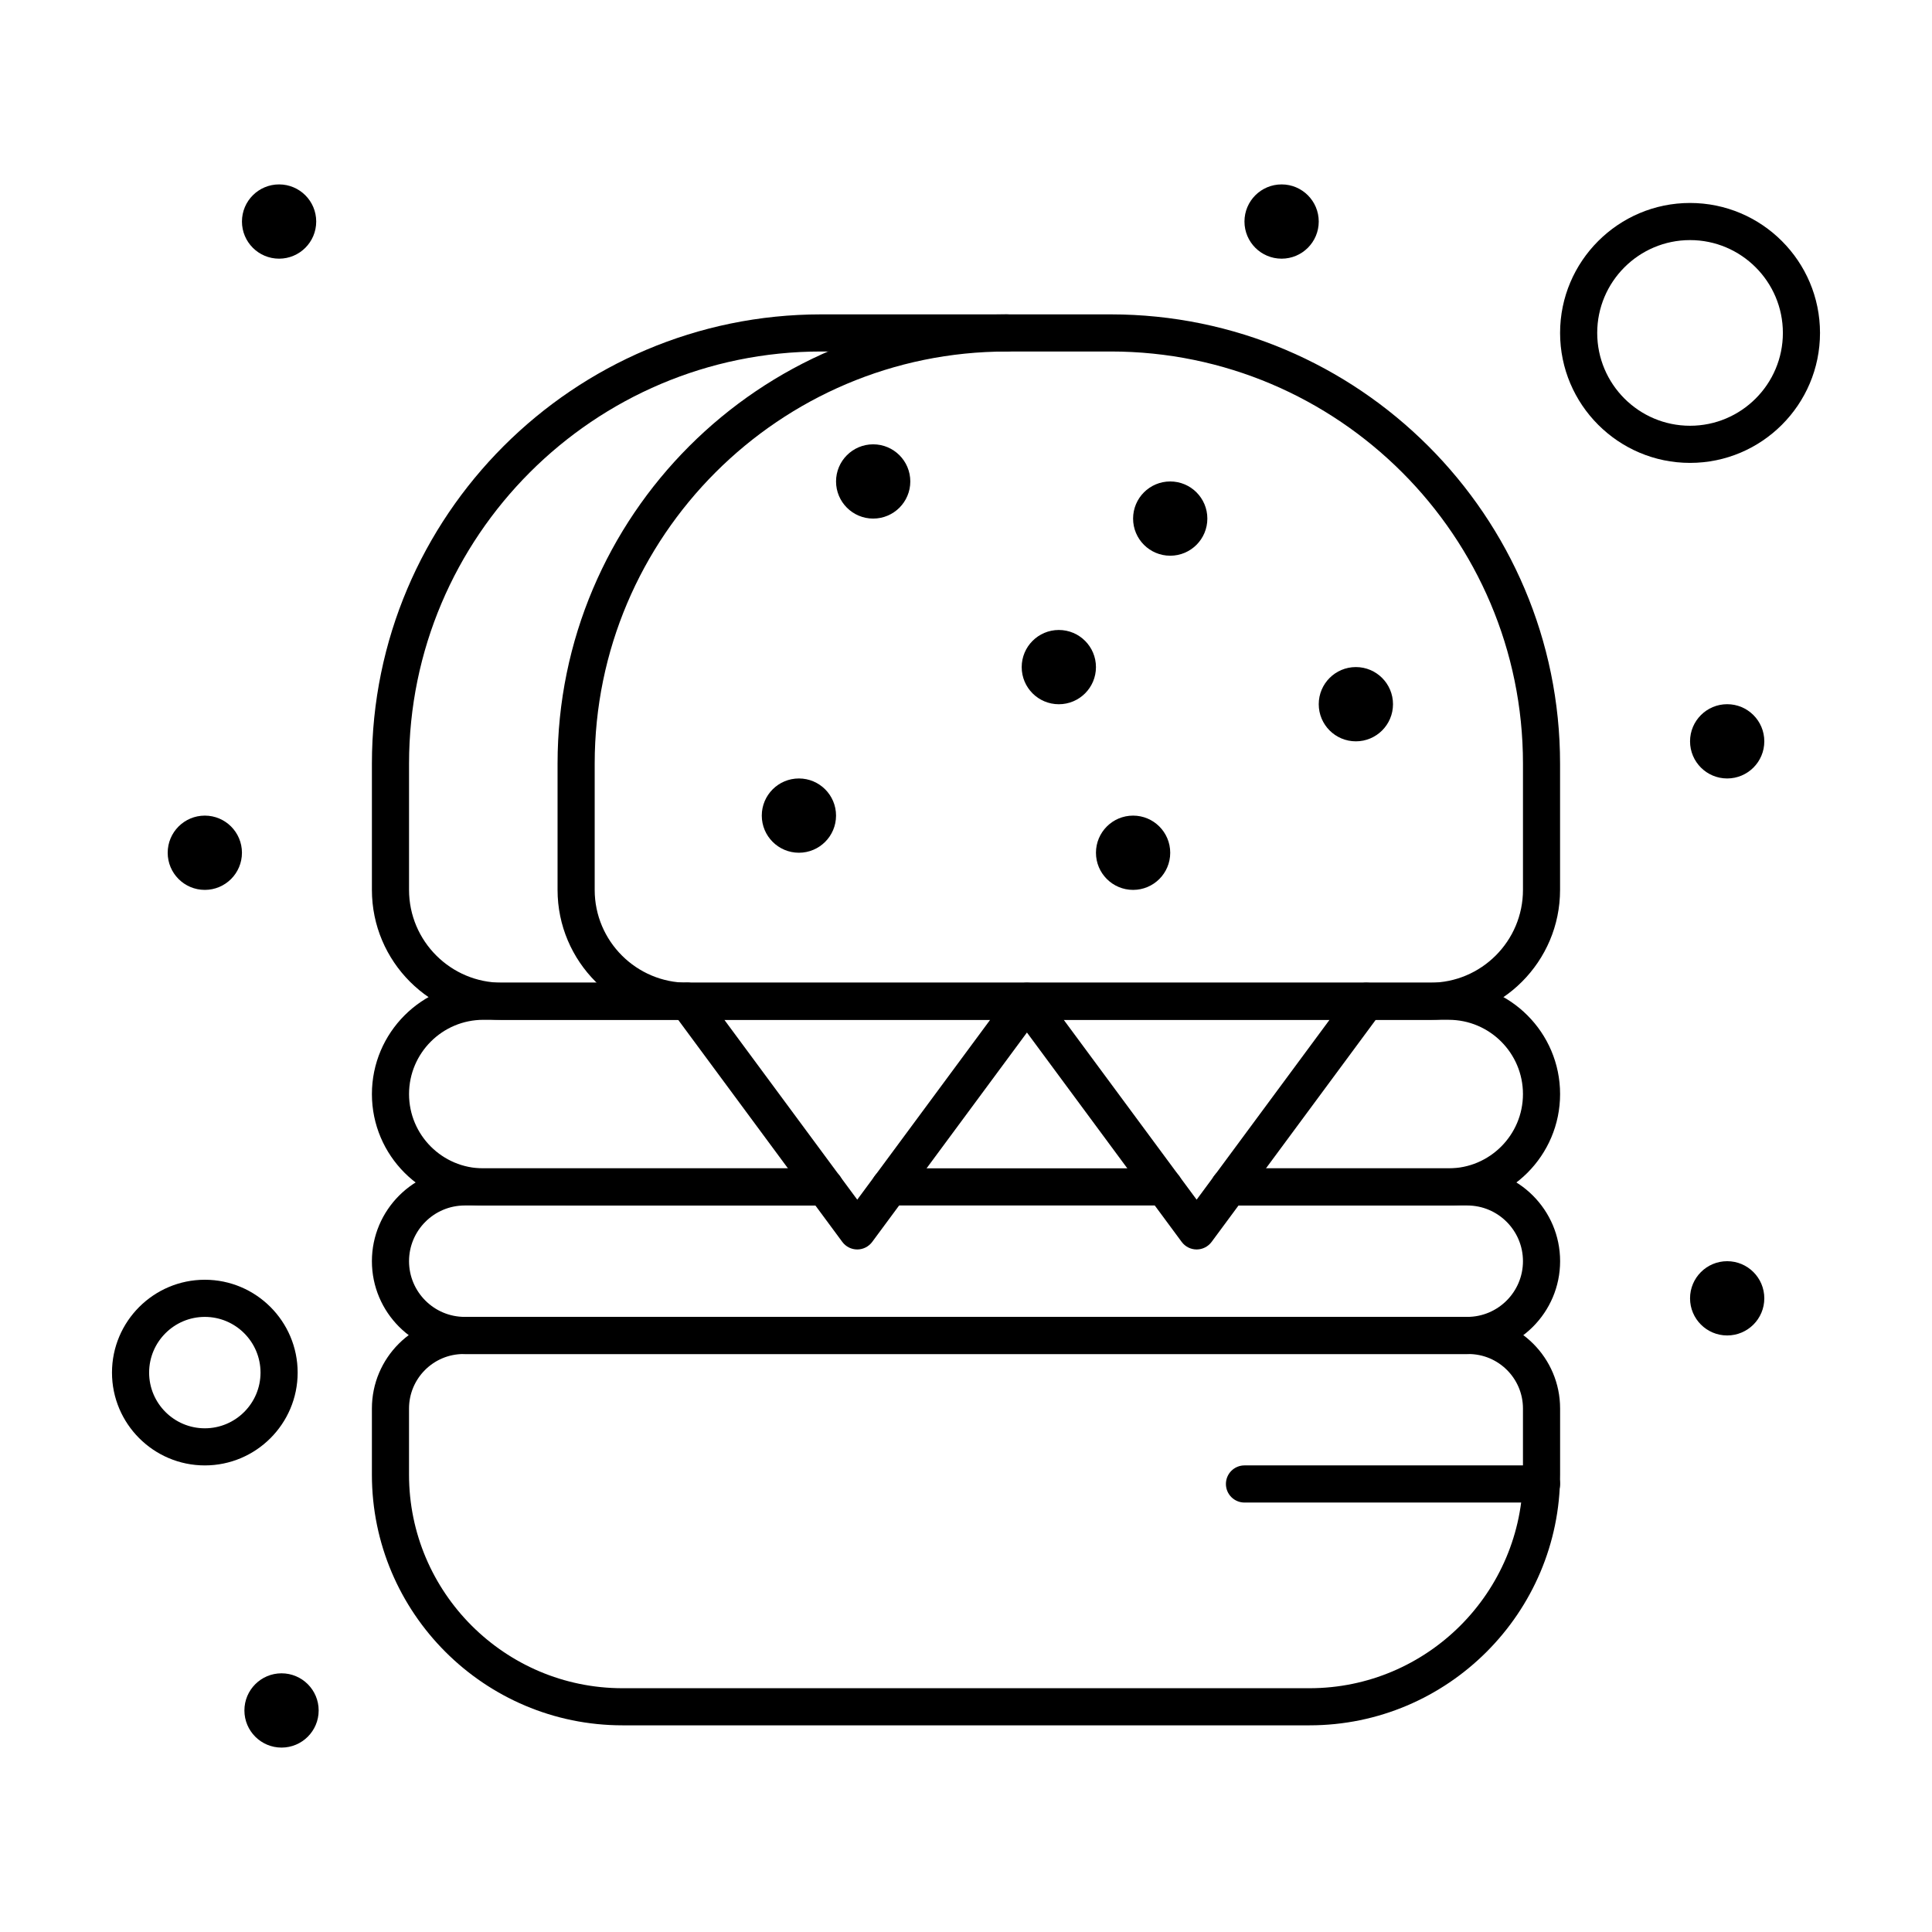 <?xml version="1.0" encoding="UTF-8"?>
<!-- Uploaded to: SVG Repo, www.svgrepo.com, Generator: SVG Repo Mixer Tools -->
<svg fill="#000000" width="800px" height="800px" version="1.1" viewBox="144 144 512 512" xmlns="http://www.w3.org/2000/svg">
 <g>
  <path d="m326.2 414.27c-18.992 0-34.441-15.449-34.441-34.441v-33.457c0-65.652 53.41-119.06 119.06-119.06 2.719 0 4.922 2.203 4.922 4.922s-2.203 4.922-4.922 4.922c-60.227 0-109.22 48.996-109.22 109.22v33.457c0 13.566 11.035 24.602 24.602 24.602 2.719 0 4.922 2.203 4.922 4.922-0.004 2.711-2.207 4.914-4.922 4.914z"/>
  <path d="m362.56 463.46h-90.48c-16.277 0-29.52-13.242-29.52-29.52 0-16.277 13.242-29.52 29.52-29.52h54.121c2.719 0 4.922 2.203 4.922 4.922s-2.203 4.922-4.922 4.922h-54.121c-10.852 0-19.68 8.828-19.68 19.68 0 10.852 8.828 19.68 19.68 19.68h90.48c2.719 0 4.922 2.203 4.922 4.922 0 2.715-2.203 4.914-4.922 4.914z"/>
  <path d="m527.92 463.46h-58.176c-2.719 0-4.922-2.203-4.922-4.922s2.203-4.922 4.922-4.922l58.176 0.004c10.852 0 19.68-8.828 19.68-19.68 0-10.852-8.828-19.68-19.68-19.68h-21.816c-2.719 0-4.922-2.203-4.922-4.922s2.203-4.922 4.922-4.922l21.816 0.004c16.277 0 29.52 13.242 29.52 29.52 0 16.277-13.242 29.52-29.52 29.52z"/>
  <path d="m532.84 502.83h-265.68c-13.566 0-24.602-11.035-24.602-24.602 0-13.566 11.035-24.602 24.602-24.602h95.402c2.719 0 4.922 2.203 4.922 4.922s-2.203 4.922-4.922 4.922l-95.402-0.004c-8.141 0-14.762 6.621-14.762 14.762 0 8.141 6.621 14.762 14.762 14.762h265.68c8.141 0 14.762-6.621 14.762-14.762 0-8.141-6.621-14.762-14.762-14.762h-63.098c-2.719 0-4.922-2.203-4.922-4.922s2.203-4.922 4.922-4.922l63.102 0.004c13.566 0 24.602 11.035 24.602 24.602-0.004 13.566-11.039 24.602-24.602 24.602z"/>
  <path d="m452.51 463.46h-72.723c-2.719 0-4.922-2.203-4.922-4.922s2.203-4.922 4.922-4.922h72.723c2.719 0 4.922 2.203 4.922 4.922-0.004 2.723-2.203 4.922-4.922 4.922z"/>
  <path d="m371.18 475.12c-1.562 0-3.027-0.742-3.957-1.996l-44.977-60.859c-1.105-1.492-1.273-3.481-0.438-5.141 0.836-1.66 2.535-2.703 4.394-2.703h89.953c1.859 0 3.555 1.047 4.394 2.703 0.836 1.66 0.668 3.648-0.434 5.141l-44.977 60.859c-0.934 1.254-2.402 1.996-3.961 1.996zm-35.223-60.859 35.223 47.66 35.223-47.66z"/>
  <path d="m461.12 475.12c-1.562 0-3.027-0.742-3.957-1.996l-44.977-60.859c-1.102-1.492-1.273-3.481-0.434-5.141 0.836-1.66 2.535-2.703 4.394-2.703h89.953c1.859 0 3.555 1.047 4.394 2.703 0.836 1.66 0.668 3.648-0.434 5.141l-44.977 60.859c-0.934 1.254-2.402 1.996-3.965 1.996zm-35.223-60.859 35.223 47.66 35.223-47.66z"/>
  <path d="m491.02 601.23h-182.04c-36.625 0-66.422-29.797-66.422-66.422v-17.547c0-13.383 10.887-24.273 24.273-24.273h266.34c13.383 0 24.273 10.887 24.273 24.273v17.551c-0.004 36.621-29.797 66.418-66.422 66.418zm-224.19-98.398c-7.957 0-14.434 6.477-14.434 14.434v17.547c0 31.199 25.383 56.582 56.582 56.582h182.04c31.199 0 56.582-25.383 56.582-56.582v-17.547c0-7.957-6.477-14.434-14.434-14.434z"/>
  <path d="m523 414.27h-246c-18.992 0-34.441-15.449-34.441-34.441v-33.457c0-65.652 53.41-119.06 119.06-119.06h76.754c65.652 0 119.06 53.41 119.06 119.06v33.457c0 18.992-15.449 34.441-34.438 34.441zm-161.38-177.12c-60.227 0-109.22 48.996-109.22 109.22v33.457c0 13.566 11.035 24.602 24.602 24.602h246c13.566 0 24.602-11.035 24.602-24.602v-33.457c0-60.227-48.996-109.22-109.22-109.22z"/>
  <path d="m198.28 532.35c-13.566 0-24.602-11.035-24.602-24.602s11.035-24.602 24.602-24.602 24.602 11.035 24.602 24.602-11.035 24.602-24.602 24.602zm0-39.359c-8.141 0-14.762 6.621-14.762 14.762s6.621 14.762 14.762 14.762 14.762-6.621 14.762-14.762-6.621-14.762-14.762-14.762z"/>
  <path d="m591.88 266.67c-18.992 0-34.441-15.449-34.441-34.441 0-18.992 15.449-34.441 34.441-34.441 18.992 0 34.441 15.449 34.441 34.441 0 18.988-15.449 34.441-34.441 34.441zm0-59.043c-13.566 0-24.602 11.035-24.602 24.602 0 13.566 11.035 24.602 24.602 24.602s24.602-11.035 24.602-24.602c0-13.566-11.035-24.602-24.602-24.602z"/>
  <path d="m493.48 202.71c0 5.434-4.406 9.84-9.84 9.84-5.438 0-9.844-4.406-9.844-9.84 0-5.438 4.406-9.84 9.844-9.84 5.434 0 9.84 4.402 9.84 9.84"/>
  <path d="m513.16 330.62c0 5.438-4.406 9.84-9.84 9.84-5.438 0-9.84-4.402-9.84-9.84 0-5.434 4.402-9.84 9.84-9.84 5.434 0 9.84 4.406 9.84 9.84"/>
  <path d="m463.96 281.43c0 5.434-4.402 9.84-9.84 9.84-5.434 0-9.84-4.406-9.84-9.84 0-5.434 4.406-9.84 9.84-9.84 5.438 0 9.84 4.406 9.84 9.84"/>
  <path d="m365.56 360.14c0 5.438-4.406 9.844-9.84 9.844s-9.84-4.406-9.84-9.844c0-5.434 4.406-9.84 9.84-9.84s9.84 4.406 9.84 9.84"/>
  <path d="m454.12 369.99c0 5.434-4.402 9.84-9.84 9.84-5.434 0-9.84-4.406-9.84-9.84 0-5.438 4.406-9.844 9.84-9.844 5.438 0 9.84 4.406 9.84 9.844"/>
  <path d="m434.44 320.79c0 5.438-4.406 9.84-9.84 9.84s-9.84-4.402-9.84-9.84c0-5.434 4.406-9.84 9.84-9.84s9.84 4.406 9.84 9.84"/>
  <path d="m385.24 271.59c0 5.434-4.406 9.84-9.84 9.84-5.434 0-9.84-4.406-9.84-9.84 0-5.434 4.406-9.84 9.84-9.84 5.434 0 9.84 4.406 9.84 9.84"/>
  <path d="m611.56 340.46c0 5.438-4.406 9.84-9.84 9.84s-9.84-4.402-9.84-9.84c0-5.434 4.406-9.84 9.84-9.84s9.84 4.406 9.84 9.84"/>
  <path d="m611.56 488.07c0 5.434-4.406 9.84-9.84 9.84s-9.84-4.406-9.84-9.84 4.406-9.84 9.84-9.84 9.84 4.406 9.84 9.84"/>
  <path d="m228.45 597.29c0 5.434-4.406 9.84-9.84 9.84-5.434 0-9.84-4.406-9.84-9.84 0-5.438 4.406-9.844 9.84-9.844 5.434 0 9.84 4.406 9.84 9.844"/>
  <path d="m208.12 369.99c0 5.434-4.406 9.84-9.84 9.84s-9.84-4.406-9.84-9.84c0-5.438 4.406-9.844 9.84-9.844s9.84 4.406 9.84 9.844"/>
  <path d="m227.8 202.71c0 5.434-4.406 9.84-9.84 9.84-5.434 0-9.84-4.406-9.84-9.84 0-5.438 4.406-9.84 9.84-9.84 5.434 0 9.84 4.402 9.84 9.84"/>
  <path d="m552.52 542.19h-78.719c-2.719 0-4.922-2.203-4.922-4.922s2.203-4.922 4.922-4.922h78.719c2.719 0 4.922 2.203 4.922 4.922-0.004 2.719-2.203 4.922-4.922 4.922z"/>
 </g>
</svg>